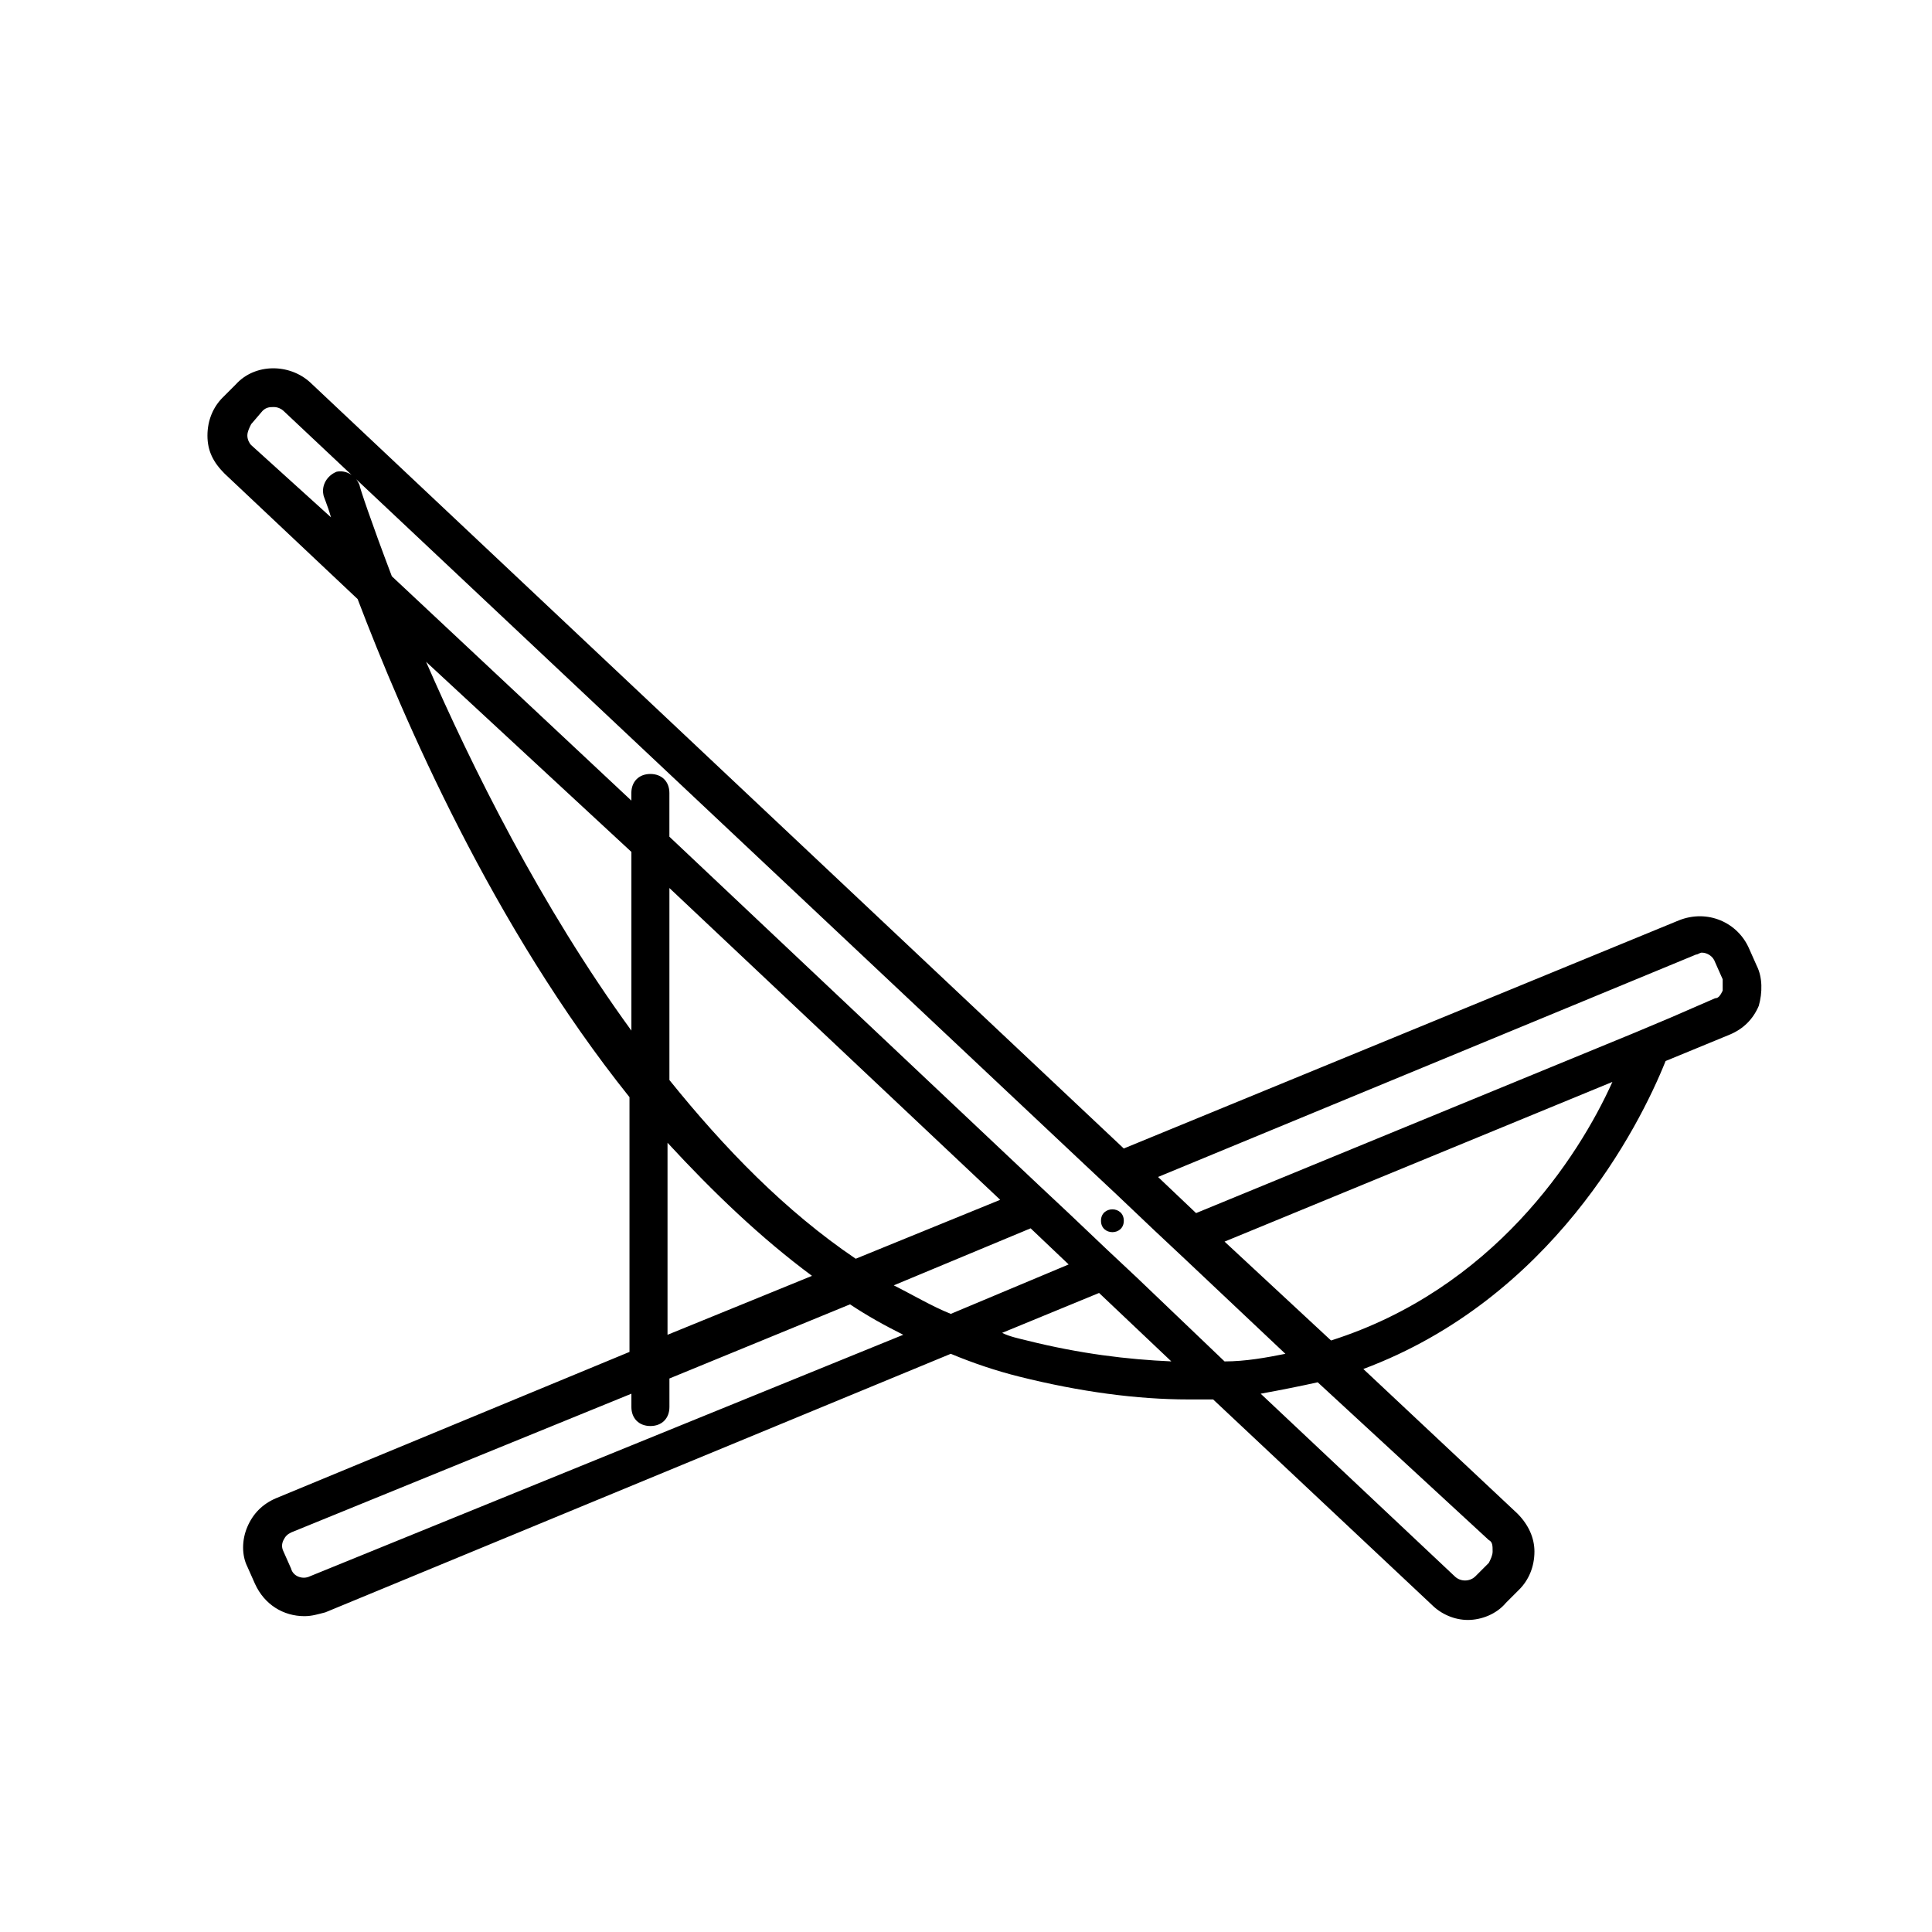 <?xml version="1.0" encoding="UTF-8"?>
<!-- Uploaded to: ICON Repo, www.iconrepo.com, Generator: ICON Repo Mixer Tools -->
<svg fill="#000000" width="800px" height="800px" version="1.1" viewBox="144 144 512 512" xmlns="http://www.w3.org/2000/svg">
 <g>
  <path d="m609.58 400-2.016-4.535c-3.023-7.055-11.082-10.578-18.641-7.559l-147.11 60.457-215.63-203.04c-5.543-5.039-14.609-5.039-19.648 0.504l-3.527 3.527c-2.519 2.519-4.031 6.047-4.031 10.078s1.512 7.055 4.535 10.078l35.266 33.25c12.09 31.738 35.77 86.656 72.043 132v67.512l-93.703 38.789c-3.527 1.512-6.047 4.031-7.559 7.559-1.512 3.527-1.512 7.559 0 10.578l2.016 4.535c2.519 5.543 7.559 8.566 13.098 8.566 2.016 0 3.527-0.504 5.543-1.008l165.75-68.52c6.047 2.519 12.09 4.535 18.137 6.047 16.121 4.031 31.234 6.047 44.84 6.047h6.551l57.938 54.41c2.519 2.519 6.047 4.031 9.574 4.031 3.527 0 7.559-1.512 10.078-4.535l3.527-3.527c2.519-2.519 4.031-6.047 4.031-10.078 0-3.527-1.512-7.055-4.535-10.078l-40.809-38.289c49.879-18.641 73.051-63.984 80.105-81.617l17.129-7.055c3.527-1.512 6.047-4.031 7.559-7.559 1-3.523 1-7.555-0.512-10.574zm-399.02-138.05c-0.504-0.504-1.008-1.512-1.008-2.519 0-1.008 0.504-2.016 1.008-3.023l3.023-3.527c1.008-1.008 2.016-1.008 3.023-1.008 1.008 0 2.016 0.504 2.519 1.008l212.61 200.01 8.062 7.559 10.078 9.574 8.062 7.559 26.703 25.191c-5.039 1.008-10.578 2.016-16.121 2.016l-23.188-22.168-8.062-7.559-10.078-9.574-8.062-7.559-97.734-92.195v-11.586c0-3.023-2.016-5.039-5.039-5.039-3.023 0-5.039 2.016-5.039 5.039v2.016l-63.477-59.449c-5.543-14.609-8.566-23.68-8.566-24.184-1.008-2.519-3.527-4.031-6.047-3.527-2.519 1.008-4.031 3.527-3.527 6.047 0 0.504 1.008 2.519 2.016 6.047zm110.84 168.27v-50.883l87.664 82.625-38.289 15.617c-18.641-12.598-34.762-29.223-49.375-47.359zm37.789 51.895-38.289 15.617v-50.887c12.09 13.102 24.684 25.191 38.289 35.27zm57.938-12.598 10.078 9.574-31.234 13.098c-5.039-2.016-10.078-5.039-15.113-7.559zm-105.8-52.395c-24.184-33.254-42.32-70.031-54.41-97.738l54.41 50.379zm-85.145 144.59c-2.016 1.008-4.535 0-5.039-2.016l-2.016-4.535c-0.504-1.008-0.504-2.016 0-3.023 0.504-1.008 1.008-1.512 2.016-2.016l90.184-36.777v3.527c0 3.023 2.016 5.039 5.039 5.039 3.023 0 5.039-2.016 5.039-5.039v-7.559l47.863-19.648c4.535 3.023 9.07 5.543 14.105 8.062zm189.94-62.473c-2.016-0.504-4.535-1.008-6.551-2.016l25.695-10.578 19.145 18.137c-11.586-0.508-24.184-2.016-38.289-5.543zm122.43 52.898c1.008 0.504 1.008 1.512 1.008 3.023 0 1.008-0.504 2.016-1.008 3.023l-3.527 3.527c-1.512 1.512-4.031 1.512-5.543 0l-51.387-48.367c5.543-1.008 10.578-2.016 15.113-3.023zm-41.816-52.898-28.215-26.199 102.78-42.32c-9.066 20.152-31.738 54.914-74.562 68.52zm103.79-92.703c-0.504 1.008-1.008 2.016-2.016 2.016l-11.586 5.039-9.574 4.031-116.38 47.859-10.078-9.574 142.58-58.945c0.504 0 1.008-0.504 1.512-0.504 1.512 0 3.023 1.008 3.527 2.519l2.016 4.535v3.023z"/>
  <path d="m441.82 467.51c0 4.031-6.047 4.031-6.047 0s6.047-4.031 6.047 0"/>
 </g>
</svg>